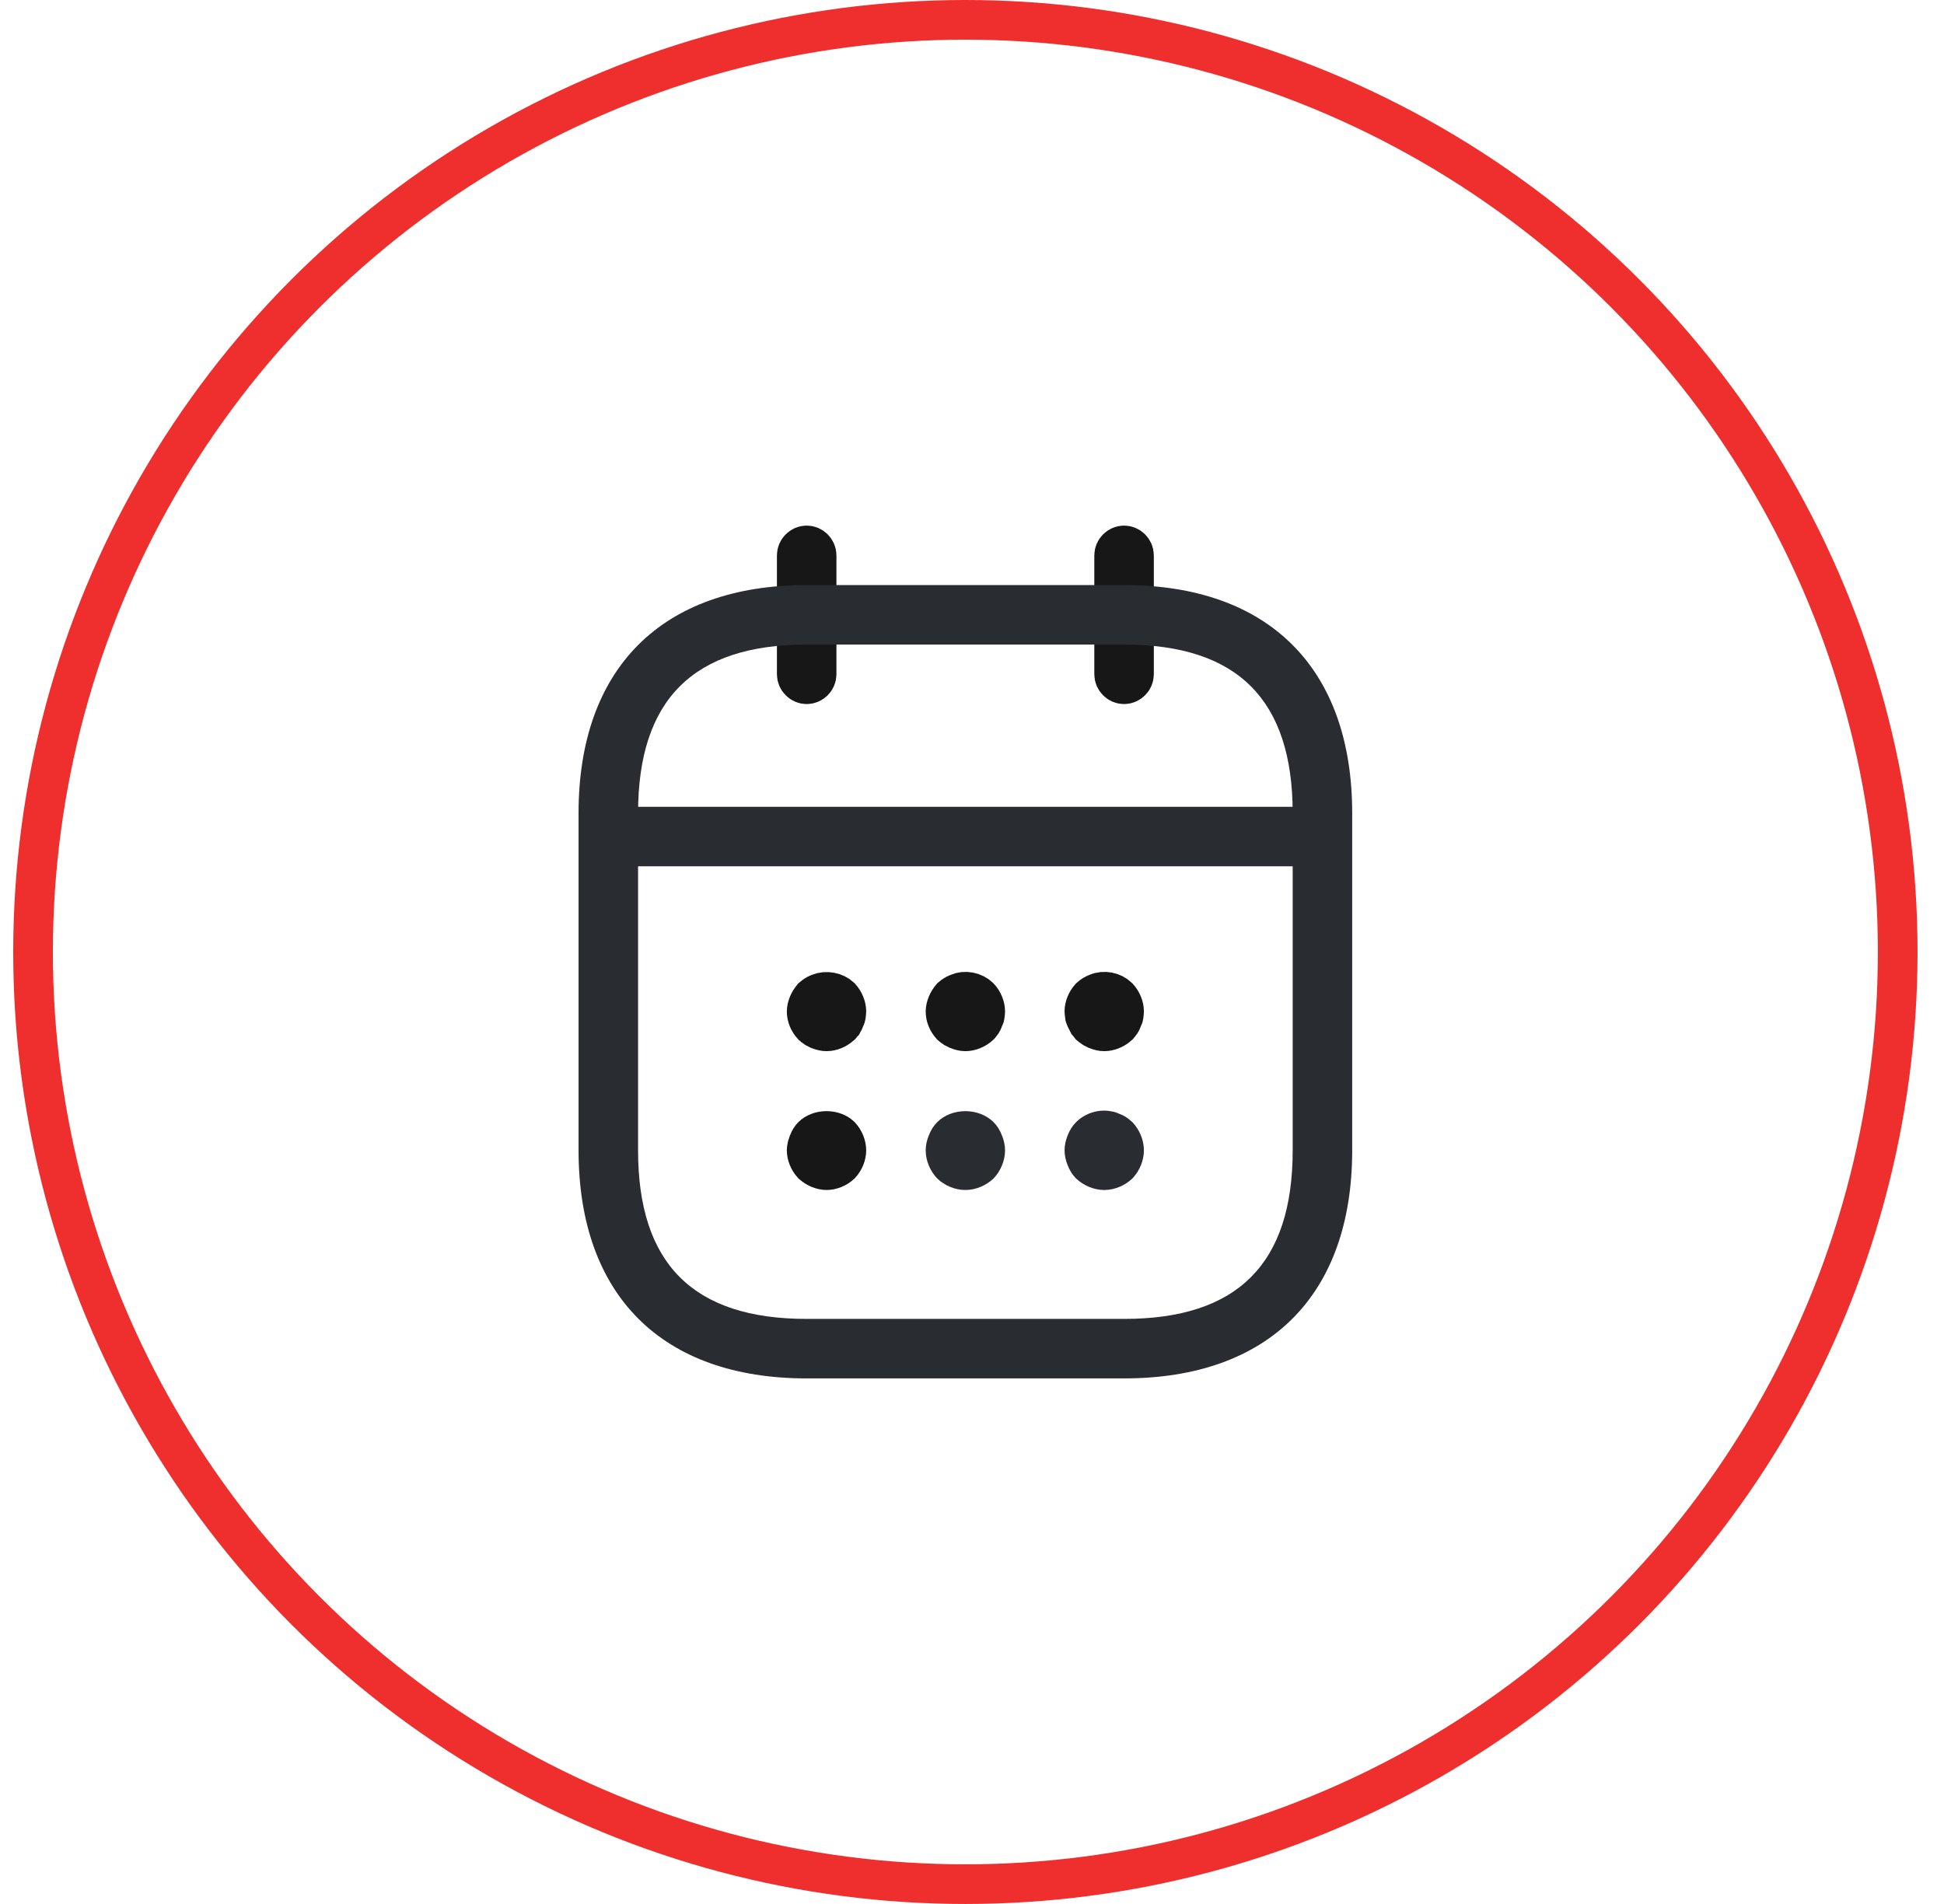 <svg xmlns="http://www.w3.org/2000/svg" width="49" height="48" viewBox="0 0 49 48" fill="none"><circle cx="24.333" cy="24" r="23.5" stroke="#EE2F2D"></circle><path d="M20.333 13.75C20.467 13.75 20.583 13.866 20.583 14V17C20.583 17.134 20.467 17.25 20.333 17.25C20.2 17.25 20.083 17.134 20.083 17V14C20.083 13.866 20.2 13.75 20.333 13.75Z" stroke="#171717"></path><path d="M28.333 13.75C28.467 13.75 28.583 13.866 28.583 14V17C28.583 17.134 28.467 17.25 28.333 17.25C28.2 17.25 28.083 17.134 28.083 17V14C28.083 13.866 28.2 13.75 28.333 13.75Z" stroke="#171717"></path><path d="M20.646 25.042C20.823 24.968 21.05 25.011 21.183 25.137C21.279 25.241 21.333 25.378 21.333 25.5C21.333 25.516 21.33 25.546 21.32 25.618C21.319 25.624 21.316 25.636 21.306 25.656L21.29 25.688L21.279 25.722C21.274 25.735 21.266 25.755 21.247 25.783L21.241 25.793L21.24 25.795C21.238 25.797 21.233 25.802 21.226 25.811C21.217 25.822 21.21 25.83 21.196 25.846C21.193 25.85 21.189 25.853 21.186 25.857C21.084 25.948 20.952 26 20.833 26C20.779 26 20.715 25.987 20.646 25.959L20.633 25.954L20.55 25.911C20.527 25.896 20.504 25.877 20.477 25.853C20.384 25.75 20.333 25.626 20.333 25.5C20.333 25.446 20.347 25.381 20.375 25.312C20.4 25.253 20.435 25.197 20.481 25.142C20.539 25.093 20.583 25.066 20.633 25.047L20.646 25.042Z" stroke="#171717"></path><path d="M24.157 25.037C24.319 24.965 24.544 25.004 24.683 25.138C24.779 25.241 24.833 25.378 24.833 25.5C24.833 25.517 24.83 25.546 24.82 25.618C24.819 25.625 24.816 25.637 24.806 25.656L24.79 25.689L24.779 25.722C24.775 25.734 24.766 25.754 24.747 25.782L24.741 25.792L24.74 25.794C24.738 25.797 24.734 25.802 24.726 25.811C24.717 25.822 24.71 25.829 24.696 25.846C24.693 25.849 24.689 25.853 24.686 25.857C24.584 25.948 24.452 26 24.333 26C24.279 26 24.215 25.987 24.146 25.958L24.133 25.953L24.05 25.911C24.027 25.896 24.003 25.876 23.975 25.852C23.883 25.749 23.833 25.626 23.833 25.5C23.833 25.446 23.847 25.381 23.875 25.313C23.9 25.253 23.935 25.196 23.981 25.142C24.038 25.093 24.083 25.066 24.133 25.047L24.157 25.037Z" fill="#292D32" stroke="#171717"></path><path d="M27.652 25.039C27.827 24.963 28.045 25.005 28.183 25.138C28.279 25.241 28.333 25.378 28.333 25.5C28.333 25.517 28.33 25.546 28.32 25.618C28.319 25.625 28.316 25.637 28.306 25.656L28.29 25.689L28.279 25.722C28.275 25.734 28.266 25.754 28.247 25.782L28.241 25.792L28.24 25.794C28.238 25.797 28.234 25.802 28.226 25.811C28.217 25.822 28.21 25.829 28.196 25.846C28.193 25.849 28.189 25.853 28.186 25.857C28.084 25.948 27.952 26 27.833 26C27.779 26 27.715 25.987 27.646 25.958L27.633 25.953L27.55 25.911C27.528 25.897 27.506 25.878 27.481 25.857C27.472 25.845 27.462 25.834 27.453 25.822C27.44 25.806 27.428 25.789 27.414 25.773C27.4 25.749 27.392 25.733 27.388 25.722L27.376 25.689L27.361 25.656L27.347 25.618C27.337 25.546 27.333 25.517 27.333 25.5C27.333 25.381 27.385 25.247 27.477 25.145C27.536 25.093 27.582 25.067 27.633 25.047L27.642 25.043L27.652 25.039Z" fill="#292D32" stroke="#171717"></path><path d="M20.833 28.512C20.981 28.512 21.107 28.564 21.184 28.638C21.279 28.741 21.333 28.878 21.333 29C21.333 29.12 21.28 29.254 21.187 29.356C21.085 29.448 20.953 29.5 20.833 29.5C20.779 29.5 20.715 29.487 20.646 29.459C20.586 29.434 20.53 29.398 20.476 29.352C20.385 29.25 20.333 29.118 20.333 29C20.333 28.973 20.336 28.943 20.343 28.912L20.375 28.812L20.38 28.8C20.407 28.729 20.441 28.679 20.477 28.643C20.554 28.567 20.682 28.512 20.833 28.512Z" fill="#292D32" stroke="#171717"></path><path d="M24.333 30C24.073 30 23.813 29.89 23.623 29.71C23.443 29.52 23.333 29.26 23.333 29C23.333 28.87 23.363 28.74 23.413 28.62C23.463 28.49 23.533 28.38 23.623 28.29C23.993 27.92 24.673 27.92 25.043 28.29C25.133 28.38 25.203 28.49 25.253 28.62C25.303 28.74 25.333 28.87 25.333 29C25.333 29.26 25.223 29.52 25.043 29.71C24.853 29.89 24.593 30 24.333 30Z" fill="#292D32"></path><path d="M27.833 30C27.573 30 27.313 29.89 27.123 29.71C27.033 29.62 26.963 29.51 26.913 29.38C26.863 29.26 26.833 29.13 26.833 29C26.833 28.87 26.863 28.74 26.913 28.62C26.963 28.49 27.033 28.38 27.123 28.29C27.353 28.06 27.703 27.95 28.023 28.02C28.093 28.03 28.153 28.05 28.213 28.08C28.273 28.1 28.333 28.13 28.393 28.17C28.443 28.2 28.493 28.25 28.543 28.29C28.723 28.48 28.833 28.74 28.833 29C28.833 29.26 28.723 29.52 28.543 29.71C28.353 29.89 28.093 30 27.833 30Z" fill="#292D32"></path><path d="M32.833 21.84H15.833C15.423 21.84 15.083 21.5 15.083 21.09C15.083 20.68 15.423 20.34 15.833 20.34H32.833C33.243 20.34 33.583 20.68 33.583 21.09C33.583 21.5 33.243 21.84 32.833 21.84Z" fill="#292D32"></path><path d="M28.333 34.75H20.333C16.683 34.75 14.583 32.65 14.583 29V20.5C14.583 16.85 16.683 14.75 20.333 14.75H28.333C31.983 14.75 34.083 16.85 34.083 20.5V29C34.083 32.65 31.983 34.75 28.333 34.75ZM20.333 16.25C17.473 16.25 16.083 17.64 16.083 20.5V29C16.083 31.86 17.473 33.25 20.333 33.25H28.333C31.193 33.25 32.583 31.86 32.583 29V20.5C32.583 17.64 31.193 16.25 28.333 16.25H20.333Z" fill="#292D32"></path></svg>